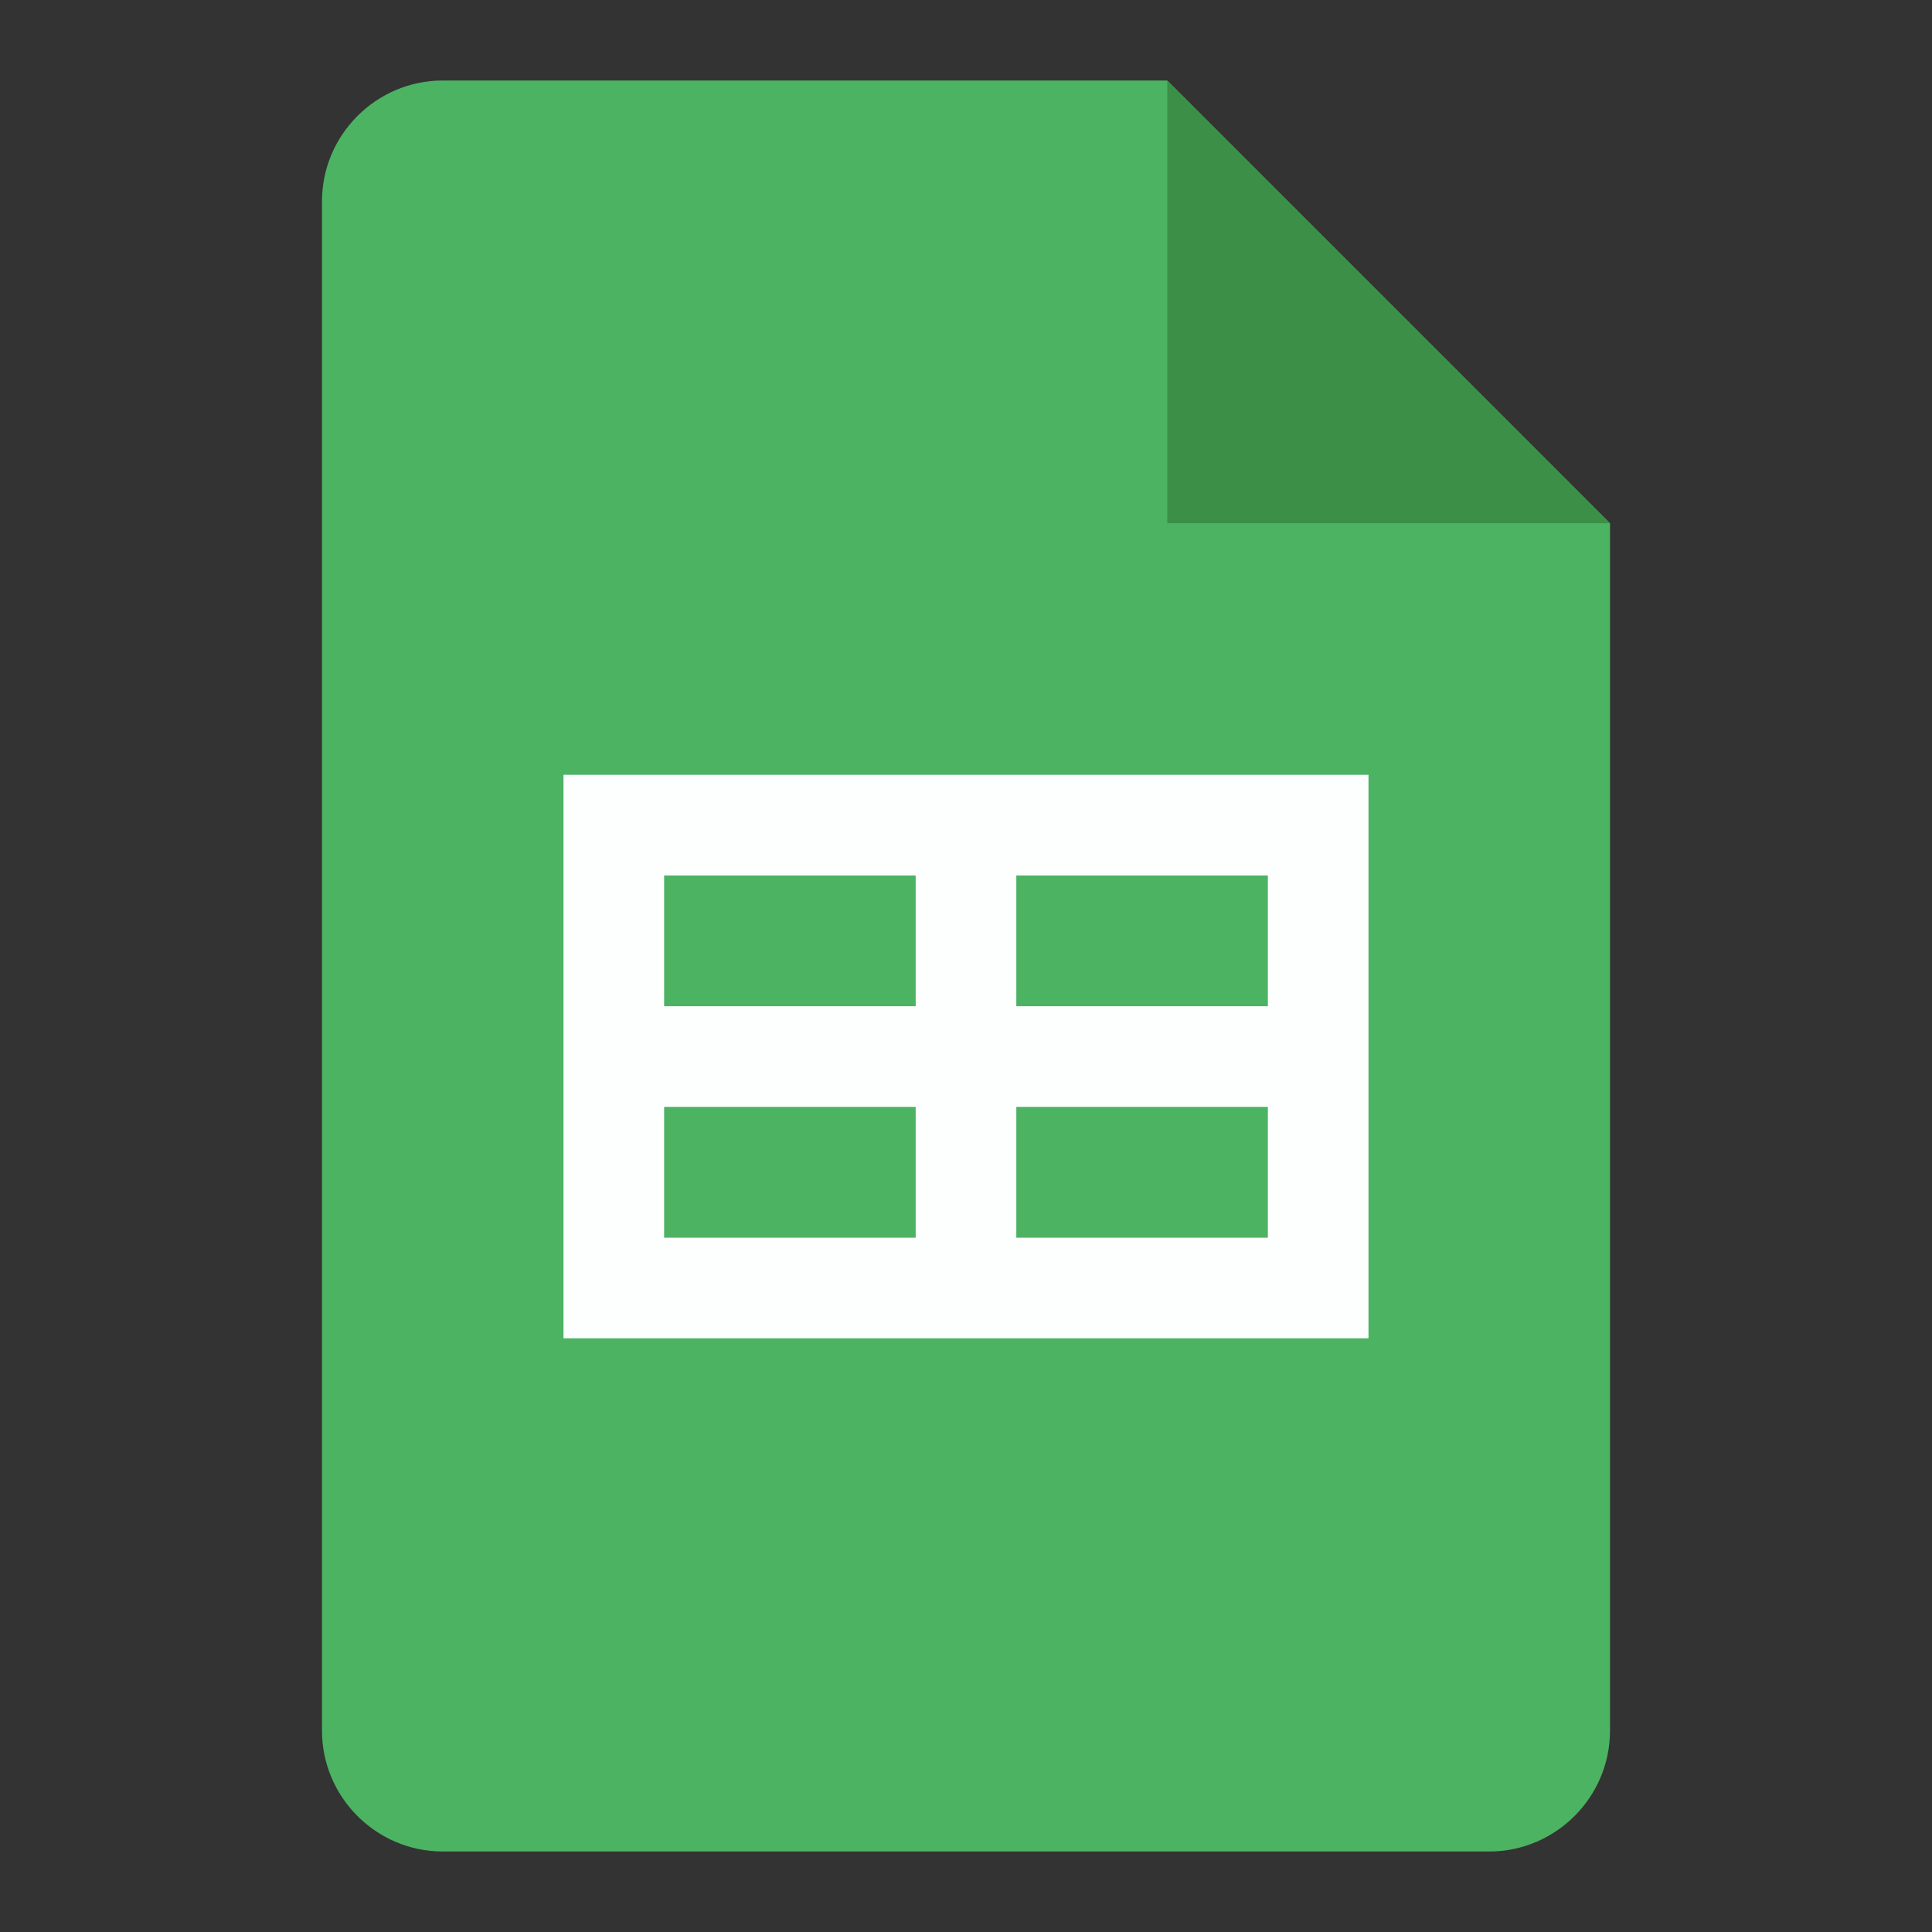 <svg xmlns="http://www.w3.org/2000/svg" width="24" height="24" fill="none"><rect width="100%" height="100%" fill="#333333" stroke="none"/><path fill="#4CB363" d="M18.5 23h-13c-.825 0-1.5-.675-1.5-1.5v-19C4 1.675 4.675 1 5.5 1h9L20 6.5v15c0 .825-.675 1.5-1.5 1.5Z"/><path fill="#3B8F46" d="M14.5 1 20 6.5h-5.5V1Z"/><path fill="#FDFFFF" d="M7 9.625v7h10v-7H7Zm1.25 1.25h3.125V12.5H8.25v-1.625Zm0 2.875h3.125v1.625H8.25V13.75Zm7.5 1.625h-3.125V13.75h3.125v1.625Zm0-2.875h-3.125v-1.625h3.125V12.5Z"/></svg>